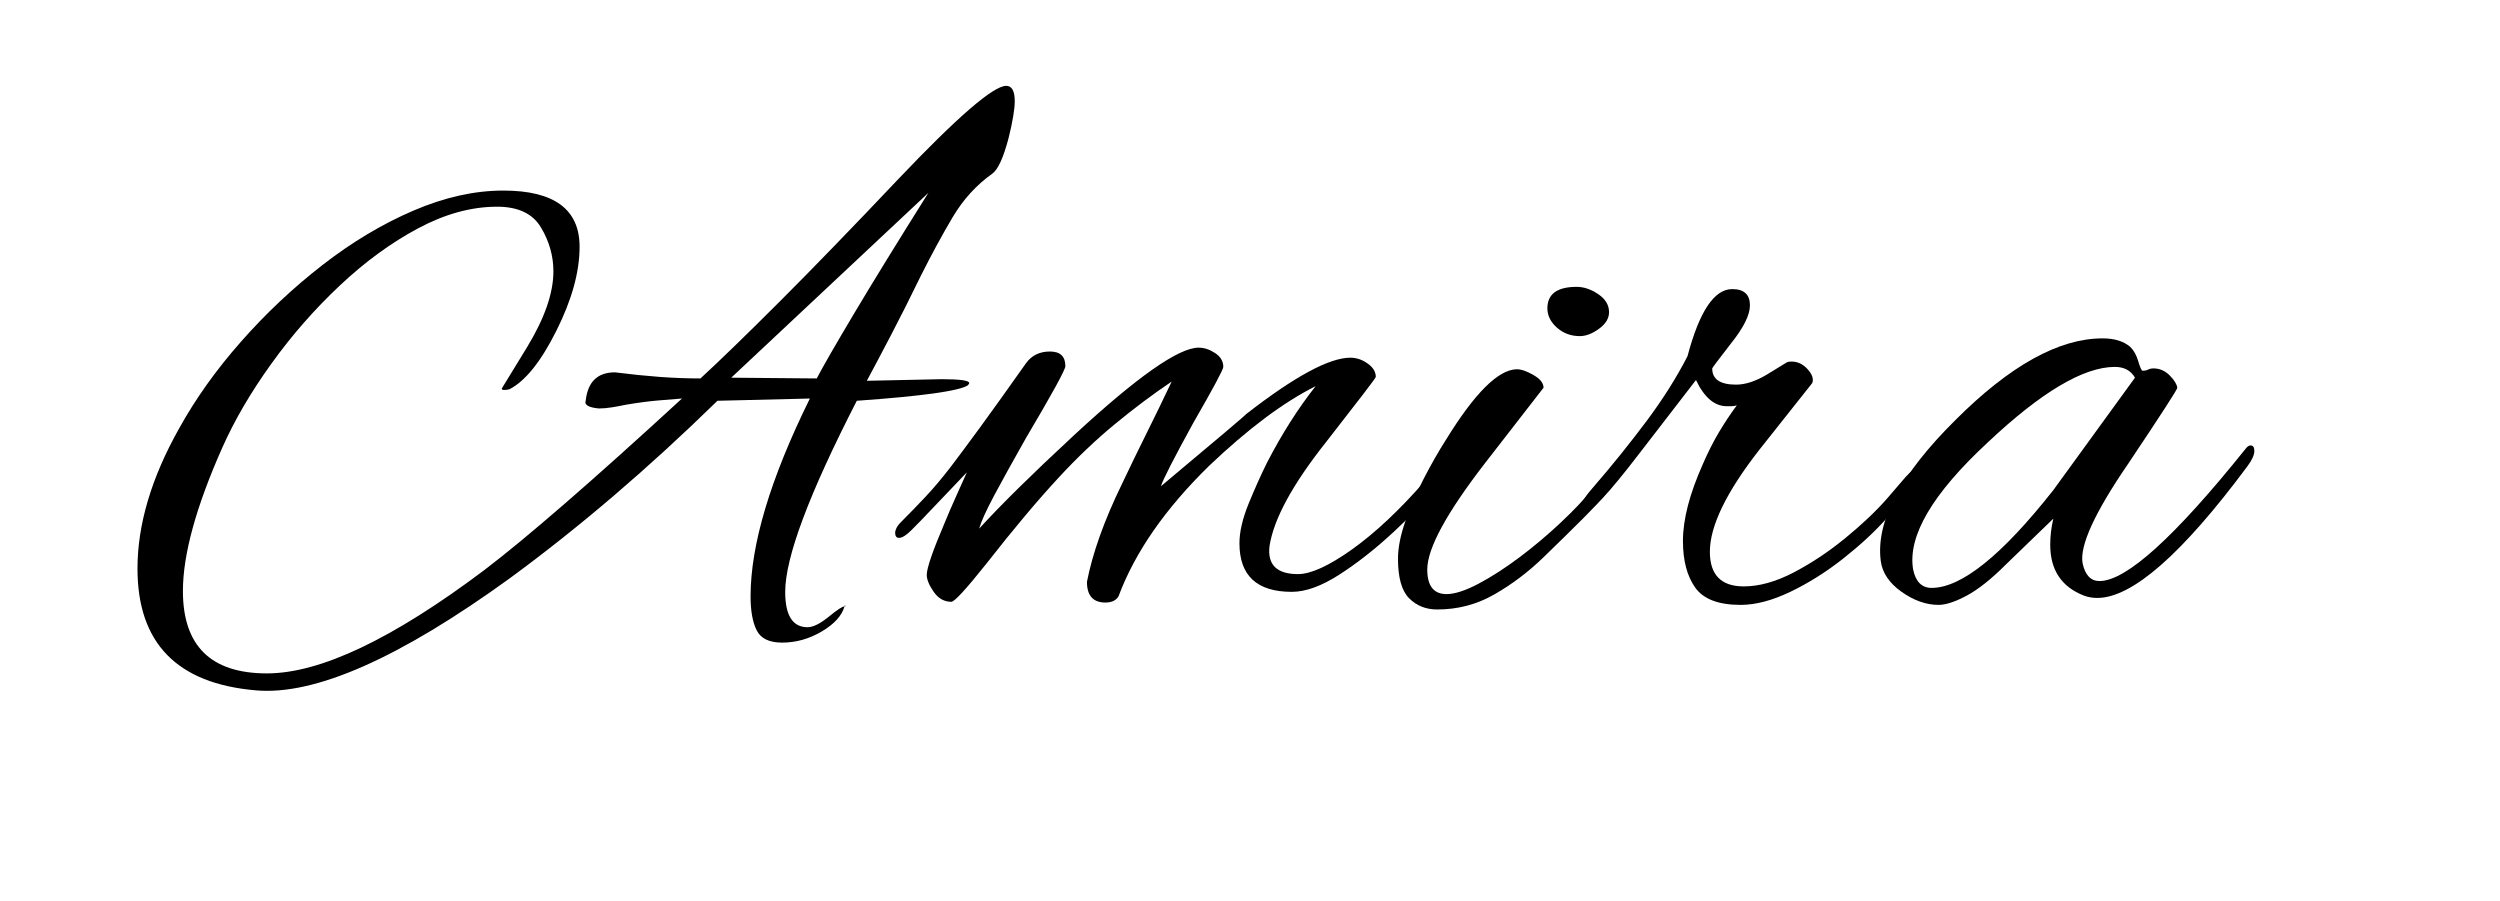 <svg version="1.2" preserveAspectRatio="xMidYMid meet" height="200" viewBox="0 0 416.25 150" zoomAndPan="magnify" width="555" xmlns:xlink="http://www.w3.org/1999/xlink" xmlns="http://www.w3.org/2000/svg"><defs><clipPath id="71a0331d77"><path d="M 19 0.137 L 394 0.137 L 394 149.863 L 19 149.863 Z M 19 0.137"></path></clipPath><clipPath id="57c71d37f3"><rect height="150" y="0" width="375" x="0"></rect></clipPath></defs><g id="6c733afa07"><g clip-path="url(#71a0331d77)" clip-rule="nonzero"><g transform="matrix(1,0,0,1,19,-0)"><g clip-path="url(#57c71d37f3)"><g style="fill:#000000;fill-opacity:1;"><g transform="translate(4.017, 100.073)"><path d="M 19.625 14.875 C 6.457 13.758 -0.125 7.004 -0.125 -5.391 C -0.125 -12.734 2.18 -20.508 6.797 -28.719 C 9.535 -33.676 12.977 -38.504 17.125 -43.203 C 21.27 -47.91 25.797 -52.164 30.703 -55.969 C 35.617 -59.781 40.664 -62.797 45.844 -65.016 C 51.02 -67.234 56 -68.344 60.781 -68.344 C 69.25 -68.344 73.484 -65.223 73.484 -58.984 C 73.484 -54.797 72.195 -50.141 69.625 -45.016 C 67.062 -39.879 64.457 -36.629 61.812 -35.266 C 61.551 -35.18 61.25 -35.141 60.906 -35.141 C 60.656 -35.141 60.531 -35.223 60.531 -35.391 L 64.766 -42.312 C 67.672 -47.102 69.125 -51.297 69.125 -54.891 C 69.125 -57.453 68.438 -59.883 67.062 -62.188 C 65.695 -64.5 63.258 -65.656 59.75 -65.656 C 55.477 -65.656 51.098 -64.457 46.609 -62.062 C 42.117 -59.664 37.781 -56.5 33.594 -52.562 C 29.406 -48.633 25.602 -44.297 22.188 -39.547 C 18.77 -34.805 16.035 -30.129 13.984 -25.516 C 9.617 -15.68 7.438 -7.734 7.438 -1.672 C 7.438 7.473 12.098 12.047 21.422 12.047 C 30.305 12.047 42.359 6.32 57.578 -5.125 C 61.078 -7.781 65.582 -11.5 71.094 -16.281 C 76.613 -21.07 83.094 -26.883 90.531 -33.719 C 89.508 -33.633 88.227 -33.531 86.688 -33.406 C 85.145 -33.281 83.348 -33.047 81.297 -32.703 C 80.441 -32.523 79.629 -32.375 78.859 -32.25 C 78.086 -32.125 77.363 -32.062 76.688 -32.062 C 74.977 -32.227 74.25 -32.656 74.5 -33.344 C 74.844 -36.5 76.469 -38.078 79.375 -38.078 C 82.031 -37.742 84.531 -37.488 86.875 -37.312 C 89.227 -37.145 91.473 -37.062 93.609 -37.062 C 96.941 -40.133 101.363 -44.426 106.875 -49.938 C 112.395 -55.457 118.957 -62.234 126.562 -70.266 C 136.395 -80.609 142.379 -85.781 144.516 -85.781 C 145.461 -85.781 145.938 -84.926 145.938 -83.219 C 145.938 -82.539 145.848 -81.688 145.672 -80.656 C 145.504 -79.633 145.25 -78.438 144.906 -77.062 C 144.051 -73.82 143.156 -71.859 142.219 -71.172 C 139.562 -69.285 137.359 -66.867 135.609 -63.922 C 133.859 -60.973 132.082 -57.703 130.281 -54.109 C 128.488 -50.43 126.844 -47.16 125.344 -44.297 C 123.852 -41.441 122.508 -38.898 121.312 -36.672 L 133.75 -36.938 C 136.82 -36.938 138.359 -36.723 138.359 -36.297 C 138.359 -36.203 138.273 -36.07 138.109 -35.906 C 136.648 -34.969 130.492 -34.113 119.641 -33.344 C 111.691 -17.863 107.719 -7.258 107.719 -1.531 C 107.719 2.395 108.957 4.359 111.438 4.359 C 112.375 4.359 113.57 3.758 115.031 2.562 C 116.395 1.445 117.25 0.891 117.594 0.891 C 117.594 0.723 117.633 0.68 117.719 0.766 C 117.801 0.848 117.758 0.891 117.594 0.891 C 117.164 2.43 115.906 3.82 113.812 5.062 C 111.719 6.301 109.516 6.922 107.203 6.922 C 105.066 6.922 103.656 6.238 102.969 4.875 C 102.289 3.508 101.953 1.629 101.953 -0.766 C 101.953 -9.398 105.242 -20.383 111.828 -33.719 L 96.438 -33.344 C 84.977 -22.145 73.477 -12.312 61.938 -3.844 C 43.551 9.488 29.445 15.727 19.625 14.875 Z M 112.969 -37.062 C 114 -39.031 116.051 -42.598 119.125 -47.766 C 122.207 -52.941 126.352 -59.676 131.562 -67.969 L 98.734 -37.188 Z M 112.969 -37.062" style="stroke:none"></path></g></g><g style="fill:#000000;fill-opacity:1;"><g transform="translate(134.789, 100.073)"><path d="M 30.266 0.25 C 28.211 0.25 27.188 -0.898 27.188 -3.203 C 28.125 -7.992 30.047 -13.379 32.953 -19.359 C 34.328 -22.266 35.719 -25.129 37.125 -27.953 C 38.531 -30.773 39.922 -33.641 41.297 -36.547 C 38.129 -34.41 34.961 -32.035 31.797 -29.422 C 28.641 -26.816 25.562 -23.891 22.562 -20.641 C 19.062 -16.879 15.004 -12.051 10.391 -6.156 C 7.055 -1.969 5.129 0.125 4.609 0.125 C 3.422 0.125 2.441 -0.426 1.672 -1.531 C 0.898 -2.645 0.516 -3.586 0.516 -4.359 C 0.516 -5.473 1.5 -8.336 3.469 -12.953 C 4.062 -14.398 4.676 -15.828 5.312 -17.234 C 5.957 -18.648 6.582 -20.047 7.188 -21.422 L -0.516 -13.344 C -0.68 -13.164 -1.191 -12.648 -2.047 -11.797 C -2.898 -10.941 -3.586 -10.516 -4.109 -10.516 C -4.535 -10.516 -4.75 -10.812 -4.75 -11.406 C -4.75 -11.582 -4.68 -11.816 -4.547 -12.109 C -4.422 -12.41 -4.145 -12.773 -3.719 -13.203 C -2.438 -14.484 -1.113 -15.848 0.25 -17.297 C 1.625 -18.754 3.035 -20.426 4.484 -22.312 C 5.598 -23.77 7.203 -25.926 9.297 -28.781 C 11.391 -31.645 13.977 -35.258 17.062 -39.625 C 18 -40.906 19.32 -41.547 21.031 -41.547 C 22.738 -41.547 23.594 -40.734 23.594 -39.109 C 23.594 -38.516 21.414 -34.539 17.062 -27.188 C 14.832 -23.25 13.055 -20.039 11.734 -17.562 C 10.41 -15.082 9.578 -13.242 9.234 -12.047 C 11.109 -14.098 13.348 -16.406 15.953 -18.969 C 18.566 -21.539 21.582 -24.41 25 -27.578 C 35.52 -37.316 42.445 -42.188 45.781 -42.188 C 46.719 -42.188 47.633 -41.883 48.531 -41.281 C 49.438 -40.688 49.891 -39.922 49.891 -38.984 C 49.891 -38.555 48.219 -35.438 44.875 -29.625 C 41.633 -23.727 39.844 -20.223 39.5 -19.109 C 48.988 -27.055 53.734 -31.07 53.734 -31.156 C 61.766 -37.395 67.535 -40.516 71.047 -40.516 C 72.066 -40.516 73.023 -40.191 73.922 -39.547 C 74.828 -38.91 75.281 -38.164 75.281 -37.312 C 75.281 -37.145 72.539 -33.555 67.062 -26.547 C 61.426 -19.453 58.266 -13.641 57.578 -9.109 C 57.234 -6.023 58.816 -4.484 62.328 -4.484 C 64.461 -4.484 67.453 -5.848 71.297 -8.578 C 75.141 -11.316 79.16 -15.082 83.359 -19.875 C 83.867 -20.477 84.422 -21.055 85.016 -21.609 C 85.617 -22.16 86.133 -22.438 86.562 -22.438 C 87.07 -22.438 87.328 -22.223 87.328 -21.797 C 87.328 -21.203 86.941 -20.52 86.172 -19.75 C 83.953 -17.094 81.32 -14.352 78.281 -11.531 C 75.25 -8.719 72.238 -6.348 69.25 -4.422 C 66.258 -2.492 63.609 -1.531 61.297 -1.531 C 55.484 -1.531 52.578 -4.227 52.578 -9.625 C 52.578 -11.5 53.086 -13.695 54.109 -16.219 C 55.141 -18.738 56.164 -21.023 57.188 -23.078 C 59.664 -27.867 62.359 -32.102 65.266 -35.781 C 62.535 -34.406 59.691 -32.609 56.734 -30.391 C 53.785 -28.172 50.734 -25.562 47.578 -22.562 C 40.223 -15.383 35.176 -8.117 32.438 -0.766 C 32.008 -0.086 31.285 0.25 30.266 0.25 Z M 30.266 0.25" style="stroke:none"></path></g></g><g style="fill:#000000;fill-opacity:1;"><g transform="translate(215.687, 100.073)"><path d="M 28.344 -44.109 C 26.883 -44.109 25.617 -44.578 24.547 -45.516 C 23.484 -46.461 22.953 -47.535 22.953 -48.734 C 22.953 -51.117 24.578 -52.312 27.828 -52.312 C 29.023 -52.312 30.223 -51.906 31.422 -51.094 C 32.617 -50.289 33.219 -49.289 33.219 -48.094 C 33.219 -47.062 32.66 -46.141 31.547 -45.328 C 30.43 -44.516 29.363 -44.109 28.344 -44.109 Z M 4.609 1.406 C 2.734 1.406 1.176 0.785 -0.062 -0.453 C -1.301 -1.691 -1.922 -3.891 -1.922 -7.047 C -1.922 -8.848 -1.516 -10.922 -0.703 -13.266 C 0.109 -15.617 1.133 -17.992 2.375 -20.391 C 3.613 -22.785 4.832 -24.922 6.031 -26.797 C 10.812 -34.578 14.742 -38.508 17.828 -38.594 C 18.598 -38.594 19.535 -38.27 20.641 -37.625 C 21.754 -36.988 22.312 -36.285 22.312 -35.516 C 22.312 -35.516 19.062 -31.328 12.562 -22.953 C 6.156 -14.66 2.953 -8.758 2.953 -5.25 C 2.953 -2.52 4.02 -1.156 6.156 -1.156 C 7.52 -1.156 9.289 -1.727 11.469 -2.875 C 13.656 -4.031 15.941 -5.504 18.328 -7.297 C 20.723 -9.098 23.008 -11.023 25.188 -13.078 C 27.375 -15.129 29.148 -17.008 30.516 -18.719 C 31.367 -19.832 32.113 -20.602 32.75 -21.031 C 33.395 -21.457 33.805 -21.672 33.984 -21.672 C 34.328 -21.672 34.5 -21.414 34.5 -20.906 C 34.5 -20.477 34.004 -19.617 33.016 -18.328 C 32.035 -17.047 30.691 -15.551 28.984 -13.844 C 26.93 -11.789 24.664 -9.566 22.188 -7.172 C 19.707 -4.785 17.016 -2.758 14.109 -1.094 C 11.203 0.57 8.035 1.406 4.609 1.406 Z M 4.609 1.406" style="stroke:none"></path></g></g><g style="fill:#000000;fill-opacity:1;"><g transform="translate(244.662, 100.073)"><path d="M 26.156 0.641 C 22.477 0.641 19.957 -0.316 18.594 -2.234 C 17.227 -4.16 16.547 -6.75 16.547 -10 C 16.547 -13.594 17.656 -17.867 19.875 -22.828 C 20.727 -24.797 21.625 -26.566 22.562 -28.141 C 23.508 -29.723 24.492 -31.203 25.516 -32.578 C 25.172 -32.484 24.867 -32.438 24.609 -32.438 C 24.359 -32.438 24.109 -32.438 23.859 -32.438 C 21.805 -32.438 20.094 -33.891 18.719 -36.797 L 9.234 -24.5 C 4.191 -17.914 1.113 -14.625 0 -14.625 C -0.426 -14.625 -0.641 -14.789 -0.641 -15.125 C -0.641 -15.551 -0.426 -16.109 0 -16.797 C 0.258 -17.305 0.77 -17.988 1.531 -18.844 C 4.781 -22.613 7.773 -26.332 10.516 -30 C 13.254 -33.676 15.52 -37.27 17.312 -40.781 C 19.281 -48.219 21.758 -51.938 24.75 -51.938 C 26.719 -51.938 27.703 -51.035 27.703 -49.234 C 27.703 -47.617 26.633 -45.484 24.5 -42.828 C 22.445 -40.18 21.422 -38.816 21.422 -38.734 C 21.422 -36.93 22.742 -36.031 25.391 -36.031 C 26.93 -36.031 28.641 -36.586 30.516 -37.703 L 33.859 -39.75 C 34.023 -39.832 34.281 -39.875 34.625 -39.875 C 35.645 -39.875 36.539 -39.445 37.312 -38.594 C 38.082 -37.738 38.336 -36.973 38.078 -36.297 L 29.234 -25.141 C 23.766 -18.129 21.031 -12.484 21.031 -8.203 C 21.031 -4.359 22.91 -2.438 26.672 -2.438 C 29.234 -2.438 31.988 -3.203 34.938 -4.734 C 37.895 -6.273 40.758 -8.176 43.531 -10.438 C 46.312 -12.707 48.645 -14.914 50.531 -17.062 L 53.609 -20.641 C 53.773 -20.816 53.984 -21.031 54.234 -21.281 C 54.492 -21.539 54.711 -21.672 54.891 -21.672 C 55.484 -21.672 55.781 -21.375 55.781 -20.781 C 55.781 -20.602 55.691 -20.301 55.516 -19.875 C 55.348 -19.445 55.051 -18.977 54.625 -18.469 L 50.531 -13.844 C 48.562 -11.625 46.145 -9.379 43.281 -7.109 C 40.414 -4.848 37.461 -2.988 34.422 -1.531 C 31.391 -0.082 28.633 0.641 26.156 0.641 Z M 26.156 0.641" style="stroke:none"></path></g></g><g style="fill:#000000;fill-opacity:1;"><g transform="translate(295.176, 100.073)"><path d="M 8.594 0.641 C 6.539 0.641 4.488 -0.082 2.438 -1.531 C 0.383 -2.988 -0.77 -4.703 -1.031 -6.672 C -1.883 -13.254 2.258 -21.078 11.406 -30.141 C 20.469 -39.203 28.633 -43.734 35.906 -43.734 C 37.875 -43.734 39.41 -43.258 40.516 -42.312 C 41.117 -41.719 41.566 -40.906 41.859 -39.875 C 42.16 -38.852 42.398 -38.344 42.578 -38.344 C 42.922 -38.344 43.219 -38.406 43.469 -38.531 C 43.727 -38.664 44.031 -38.734 44.375 -38.734 C 45.395 -38.734 46.289 -38.348 47.062 -37.578 C 47.832 -36.805 48.258 -36.117 48.344 -35.516 C 48.426 -35.348 45.691 -31.117 40.141 -22.828 C 34.578 -14.703 32.055 -9.188 32.578 -6.281 C 33.004 -4.312 33.941 -3.328 35.391 -3.328 C 39.836 -3.328 47.957 -10.68 59.75 -25.391 C 60.008 -25.734 60.27 -25.906 60.531 -25.906 C 60.957 -25.906 61.172 -25.602 61.172 -25 C 61.172 -24.32 60.785 -23.469 60.016 -22.438 C 49.16 -7.82 40.828 -0.516 35.016 -0.516 C 34.242 -0.516 33.516 -0.641 32.828 -0.891 C 29.066 -2.348 27.188 -5.172 27.188 -9.359 C 27.188 -10.816 27.359 -12.27 27.703 -13.719 L 19.75 -6.031 C 17.352 -3.633 15.191 -1.922 13.266 -0.891 C 11.348 0.129 9.789 0.641 8.594 0.641 Z M 7.438 -2.188 C 12.395 -2.188 19.148 -7.613 27.703 -18.469 L 41.297 -37.188 C 40.609 -38.383 39.492 -38.984 37.953 -38.984 C 32.742 -38.984 25.691 -34.797 16.797 -26.422 C 7.566 -17.867 3.422 -10.812 4.359 -5.25 C 4.785 -3.207 5.812 -2.188 7.438 -2.188 Z M 7.438 -2.188" style="stroke:none"></path></g></g><g style="fill:#000000;fill-opacity:1;"><g transform="translate(348.003, 100.073)"><path d="" style="stroke:none"></path></g></g></g></g></g></g></svg>